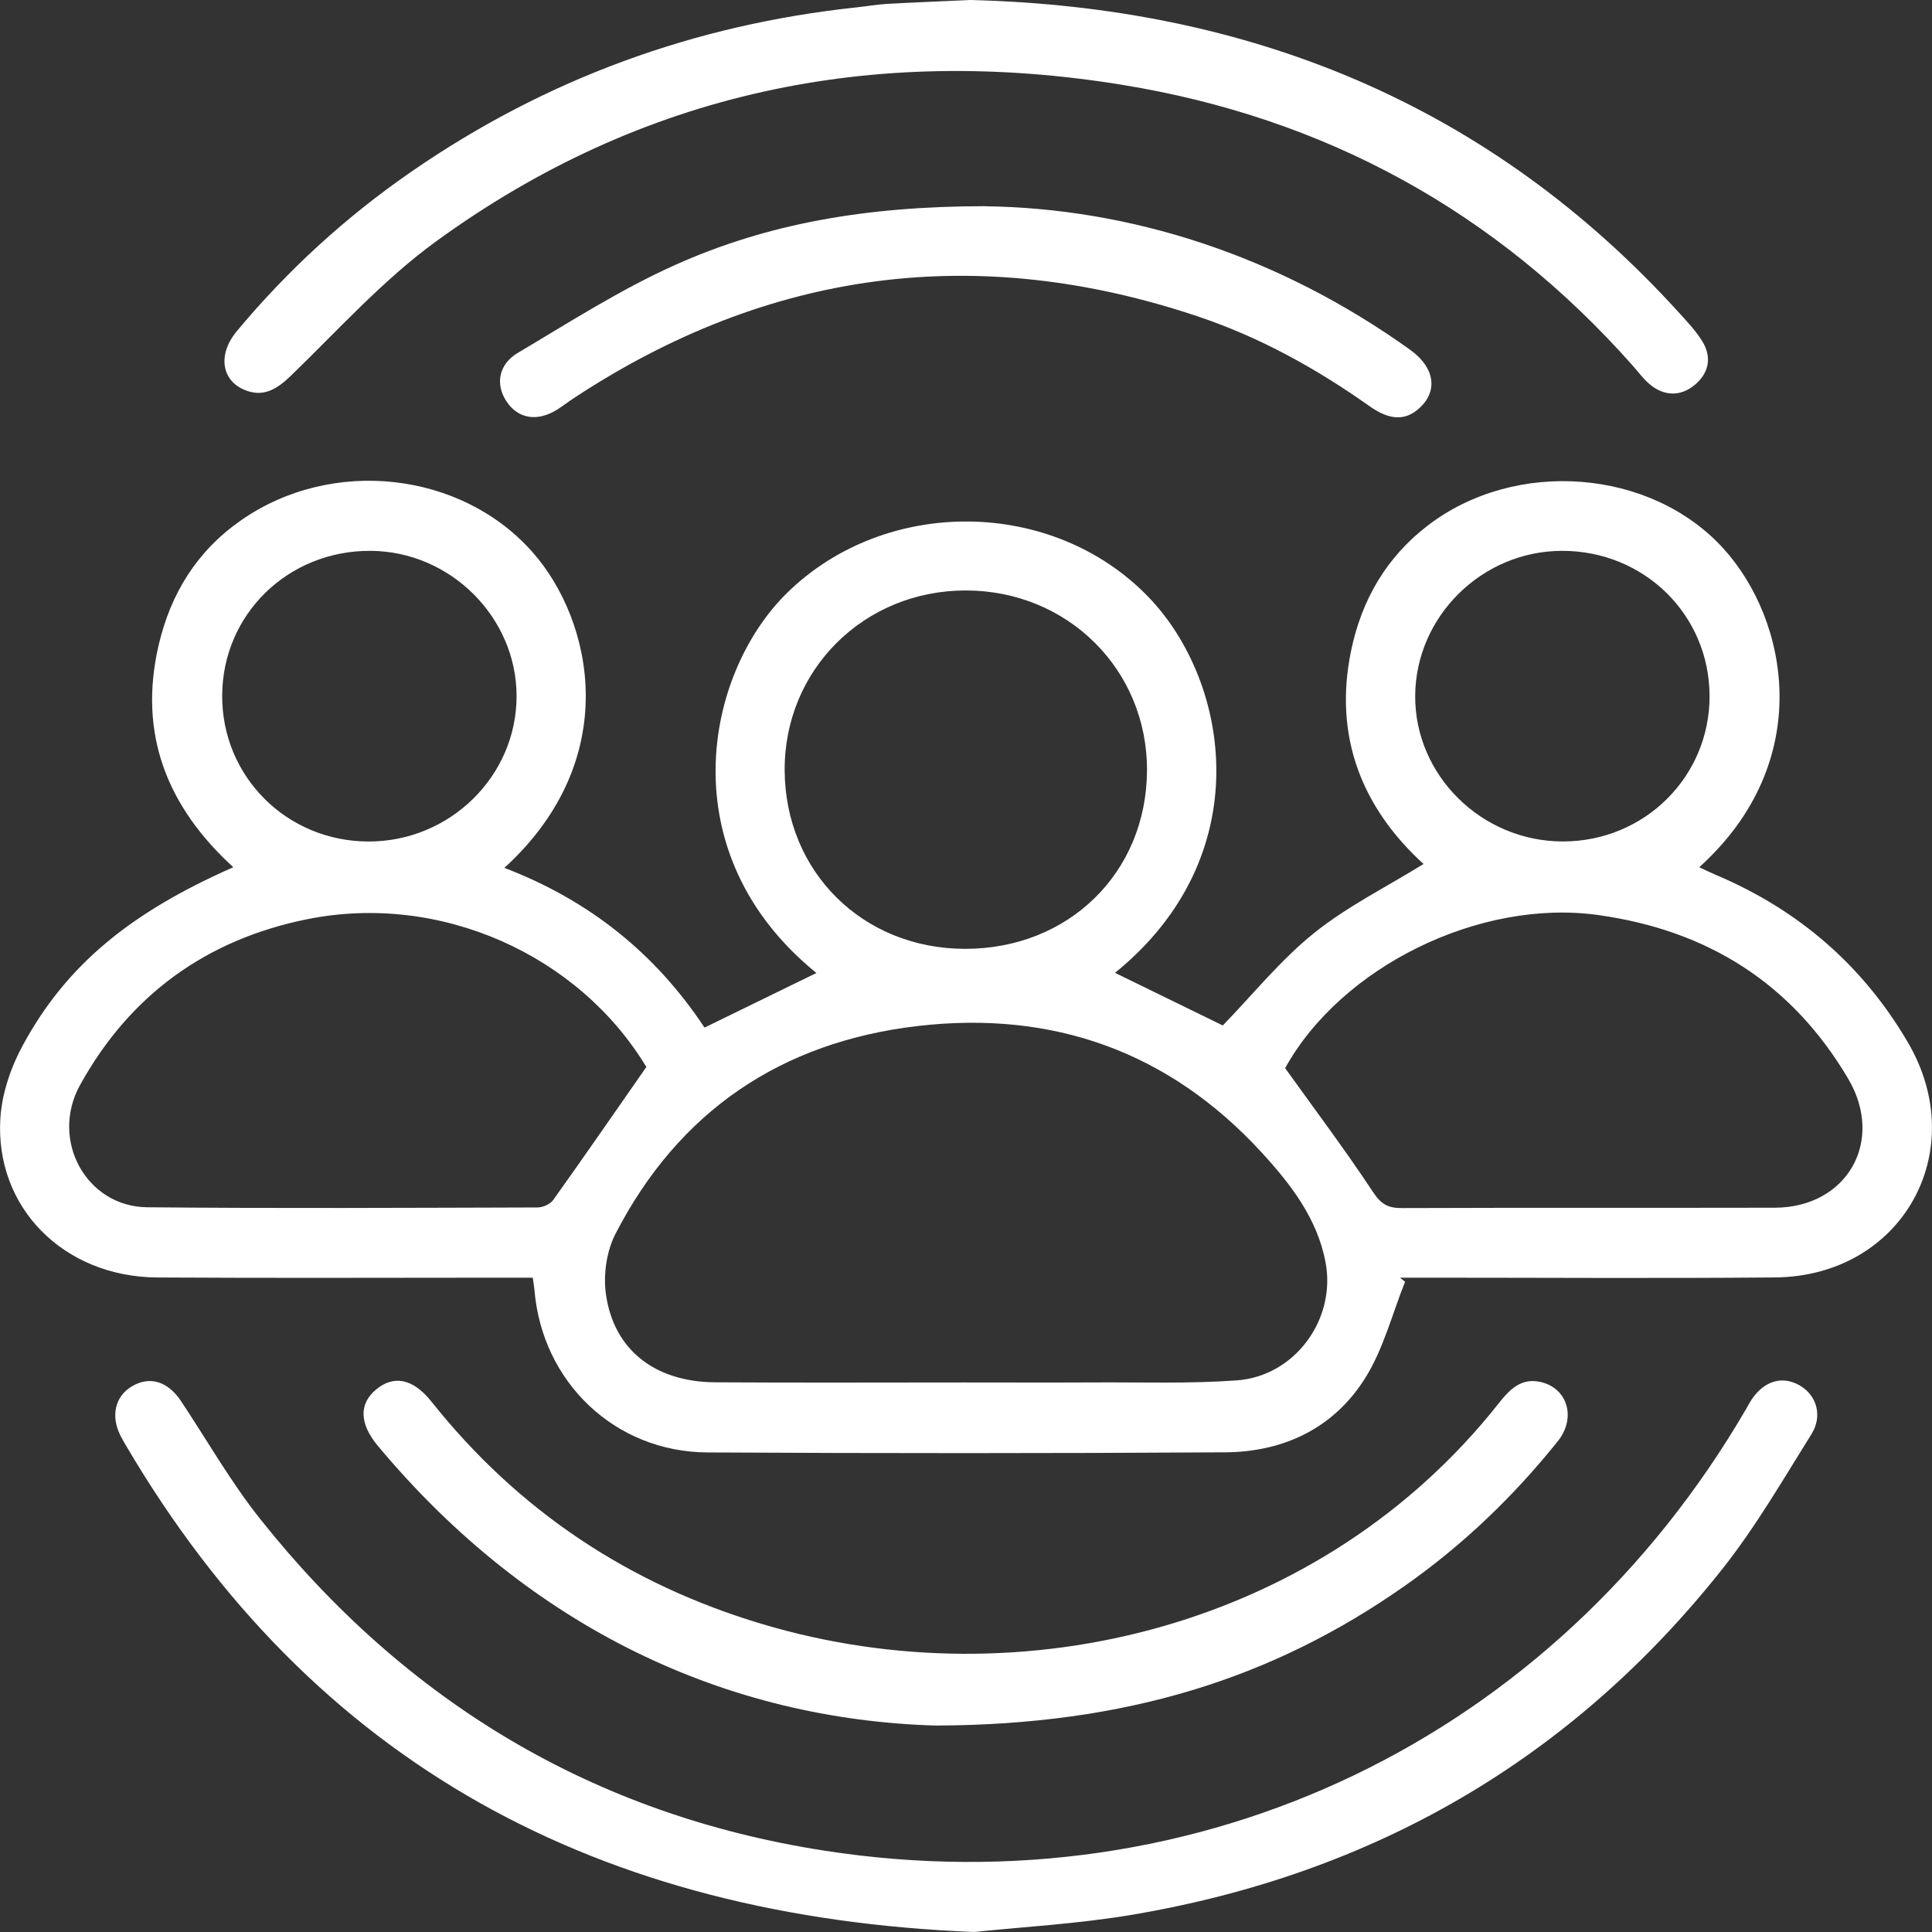 <?xml version="1.0" encoding="UTF-8"?><svg id="a" xmlns="http://www.w3.org/2000/svg" viewBox="0 0 500 500"><rect x="0" y="0" width="500" height="500" fill="#333333" stroke="none"/><defs><style>.b{fill:#fff;}</style></defs><path class="b" d="M130.52,224.6c22.06,8.43,39.14,22.21,51.81,41.34,9.81-4.79,19.38-9.46,28.96-14.13-38.04-30.87-29.02-77.36-7.58-98.38,25.5-24.99,68.78-24.61,93.54,1.11,21.13,21.95,28.52,67.07-8.69,97.23,9.45,4.61,18.86,9.2,27.9,13.62,7.69-7.93,14.84-16.83,23.52-23.84,8.57-6.91,18.68-11.91,28.43-17.95-15.72-14.35-23.37-32.72-18.77-55.09,2.71-13.18,9.11-24.29,19.95-32.57,22.68-17.32,57.58-14.62,76.34,5.92,16.96,18.57,24.06,55.31-6.17,82.58,1.6.74,3.02,1.44,4.47,2.05,21.24,9.02,37.87,23.36,49.53,43.28,16.56,28.28-1.58,60.53-34.38,60.83-30.16.27-60.32.06-90.47.06-2.2,0-4.4,0-6.6,0,.44.35.88.71,1.32,1.06-3.32,8.3-5.57,17.27-10.21,24.75-8.11,13.06-21.1,19.29-36.32,19.39-44.68.28-89.36.27-134.04.03-23.91-.13-42.75-18.17-44.74-42-.07-.89-.24-1.78-.44-3.23-2.33,0-4.53,0-6.72,0-30.16,0-60.32.14-90.47-.05-24.19-.15-42.1-18.12-40.59-41.3.42-6.42,2.74-13.18,5.85-18.88,11.23-20.65,27.73-34.24,54.43-45.99-17.14-15.67-24.67-34.51-19.32-57.49,3.12-13.37,9.92-24.34,21.28-32.27,23.54-16.45,57.15-12.74,75.64,8.4,15.36,17.56,23.43,53.31-7.44,81.52ZM249.8,357.78c11.16,0,22.33.05,33.49-.01,12.27-.07,24.59.36,36.81-.53,15.01-1.1,25.71-15.77,22.96-30.5-2.13-11.42-9.07-20.34-16.6-28.54-23.96-26.07-54.02-36.74-88.94-32.67-35.31,4.12-61.84,22-78.23,53.78-2.31,4.47-3.18,10.53-2.49,15.54,1.99,14.47,12.68,22.79,28.25,22.89,21.58.14,43.16.04,64.74.04ZM332.59,276.43c7.85,10.95,15.64,21.3,22.76,32.09,2.06,3.12,3.87,4.14,7.39,4.13,32.18-.12,64.35-.02,96.53-.09,18.74-.04,28.6-17.21,19.02-33.42-14.57-24.66-36.37-38.39-64.68-42.33-30.73-4.28-66.54,13.43-81.01,39.62ZM167.27,276.13c-17.53-29.04-53.34-45.2-87.81-38.23-26.03,5.26-45.86,19.58-58.75,42.92-7.83,14.18,1.57,31.47,17.41,31.62,33.66.33,67.32.14,100.99.05,1.37,0,3.26-.83,4.03-1.9,7.95-11.12,15.71-22.37,24.14-34.46ZM249.68,245.56c26.85.06,47.03-19.68,47.16-46.13.13-26.09-20.52-46.62-46.9-46.62-26.38,0-47.04,20.57-46.87,46.63.17,26.23,20.21,46.06,46.61,46.12ZM442.43,180.03c-.08-20.97-16.99-37.54-38.25-37.47-20.67.06-37.79,16.98-37.93,37.48-.14,20.61,17.2,37.73,38.22,37.73,21.16,0,38.04-16.78,37.97-37.74ZM95.34,217.78c21.07.05,38.35-16.9,38.35-37.62,0-20.43-17.17-37.51-37.82-37.6-21.3-.1-38.23,16.38-38.37,37.35-.14,21,16.67,37.82,37.83,37.87Z"/><path class="b" d="M252.11,500c-96.96-3.88-170.86-43.13-219.58-126.02-.47-.8-.94-1.6-1.36-2.44-2.55-5.1-1.4-10.12,2.89-12.71,4.66-2.81,9.36-1.39,12.82,3.82,6.78,10.21,12.89,20.96,20.5,30.52,37.58,47.23,86.18,76.49,145.92,85.77,97.34,15.13,189.01-29.15,238.6-114.31.47-.8.89-1.64,1.4-2.41,3.28-4.88,7.96-6.25,12.45-3.68,4.34,2.48,6.04,7.82,3.06,12.6-7.38,11.8-14.41,23.97-23.02,34.85-39.21,49.51-90.51,78.99-152.64,89.52-14.25,2.41-28.78,3.19-41.04,4.49Z"/><path class="b" d="M251.12,0c71.81,1.78,134.37,26.68,183.81,81.37,1.99,2.2,4.06,4.42,5.61,6.93,2.64,4.28,1.64,8.43-2.11,11.45-3.56,2.86-7.66,2.78-11.29-.14-1.72-1.38-3.05-3.24-4.53-4.91-35.37-39.97-79.57-64.17-132.08-72.73-64.55-10.52-124.4,1.78-177.64,40.47-13.71,9.97-25.31,22.89-37.58,34.77-3.74,3.63-7.36,5.78-12.31,3.57-5.77-2.57-6.57-9.25-1.77-15.01,13.17-15.82,28.24-29.61,45.18-41.31C141.22,20.41,179.72,6.37,221.75,1.9c2.59-.28,5.16-.74,7.76-.89,6.87-.39,13.76-.65,21.61-1.01Z"/><path class="b" d="M242.44,446.58c-54.21-1.5-105.11-25.02-144.65-72.39-4.8-5.75-4.93-10.93-.41-14.63,4.59-3.76,9.54-2.78,14.29,3.19,22.45,28.23,51.12,47.27,85.58,57.55,67.81,20.25,145.31.34,190.67-57.19,2.74-3.48,5.73-6.56,10.71-5.47,7.05,1.55,9.38,9.28,4.54,15.33-11.46,14.31-24.59,26.9-39.6,37.44-34.16,24-72.16,35.96-121.12,36.16Z"/><path class="b" d="M254.96,53.38c37.32.49,75.68,12.57,109.98,37.14,6.31,4.52,7.26,10.52,2.55,14.96-3.65,3.44-7.72,3.42-13.1-.39-13.73-9.72-28.34-17.81-44.3-23.17-57.33-19.26-111.25-12.08-161.71,21.2-1.4.92-2.72,1.96-4.13,2.85-5.17,3.26-10.17,2.45-13.18-2.1-2.87-4.33-2.12-9.54,2.93-12.54,13.39-7.94,26.61-16.44,40.77-22.78,23.83-10.67,49.25-15.17,80.19-15.19Z"/></svg>